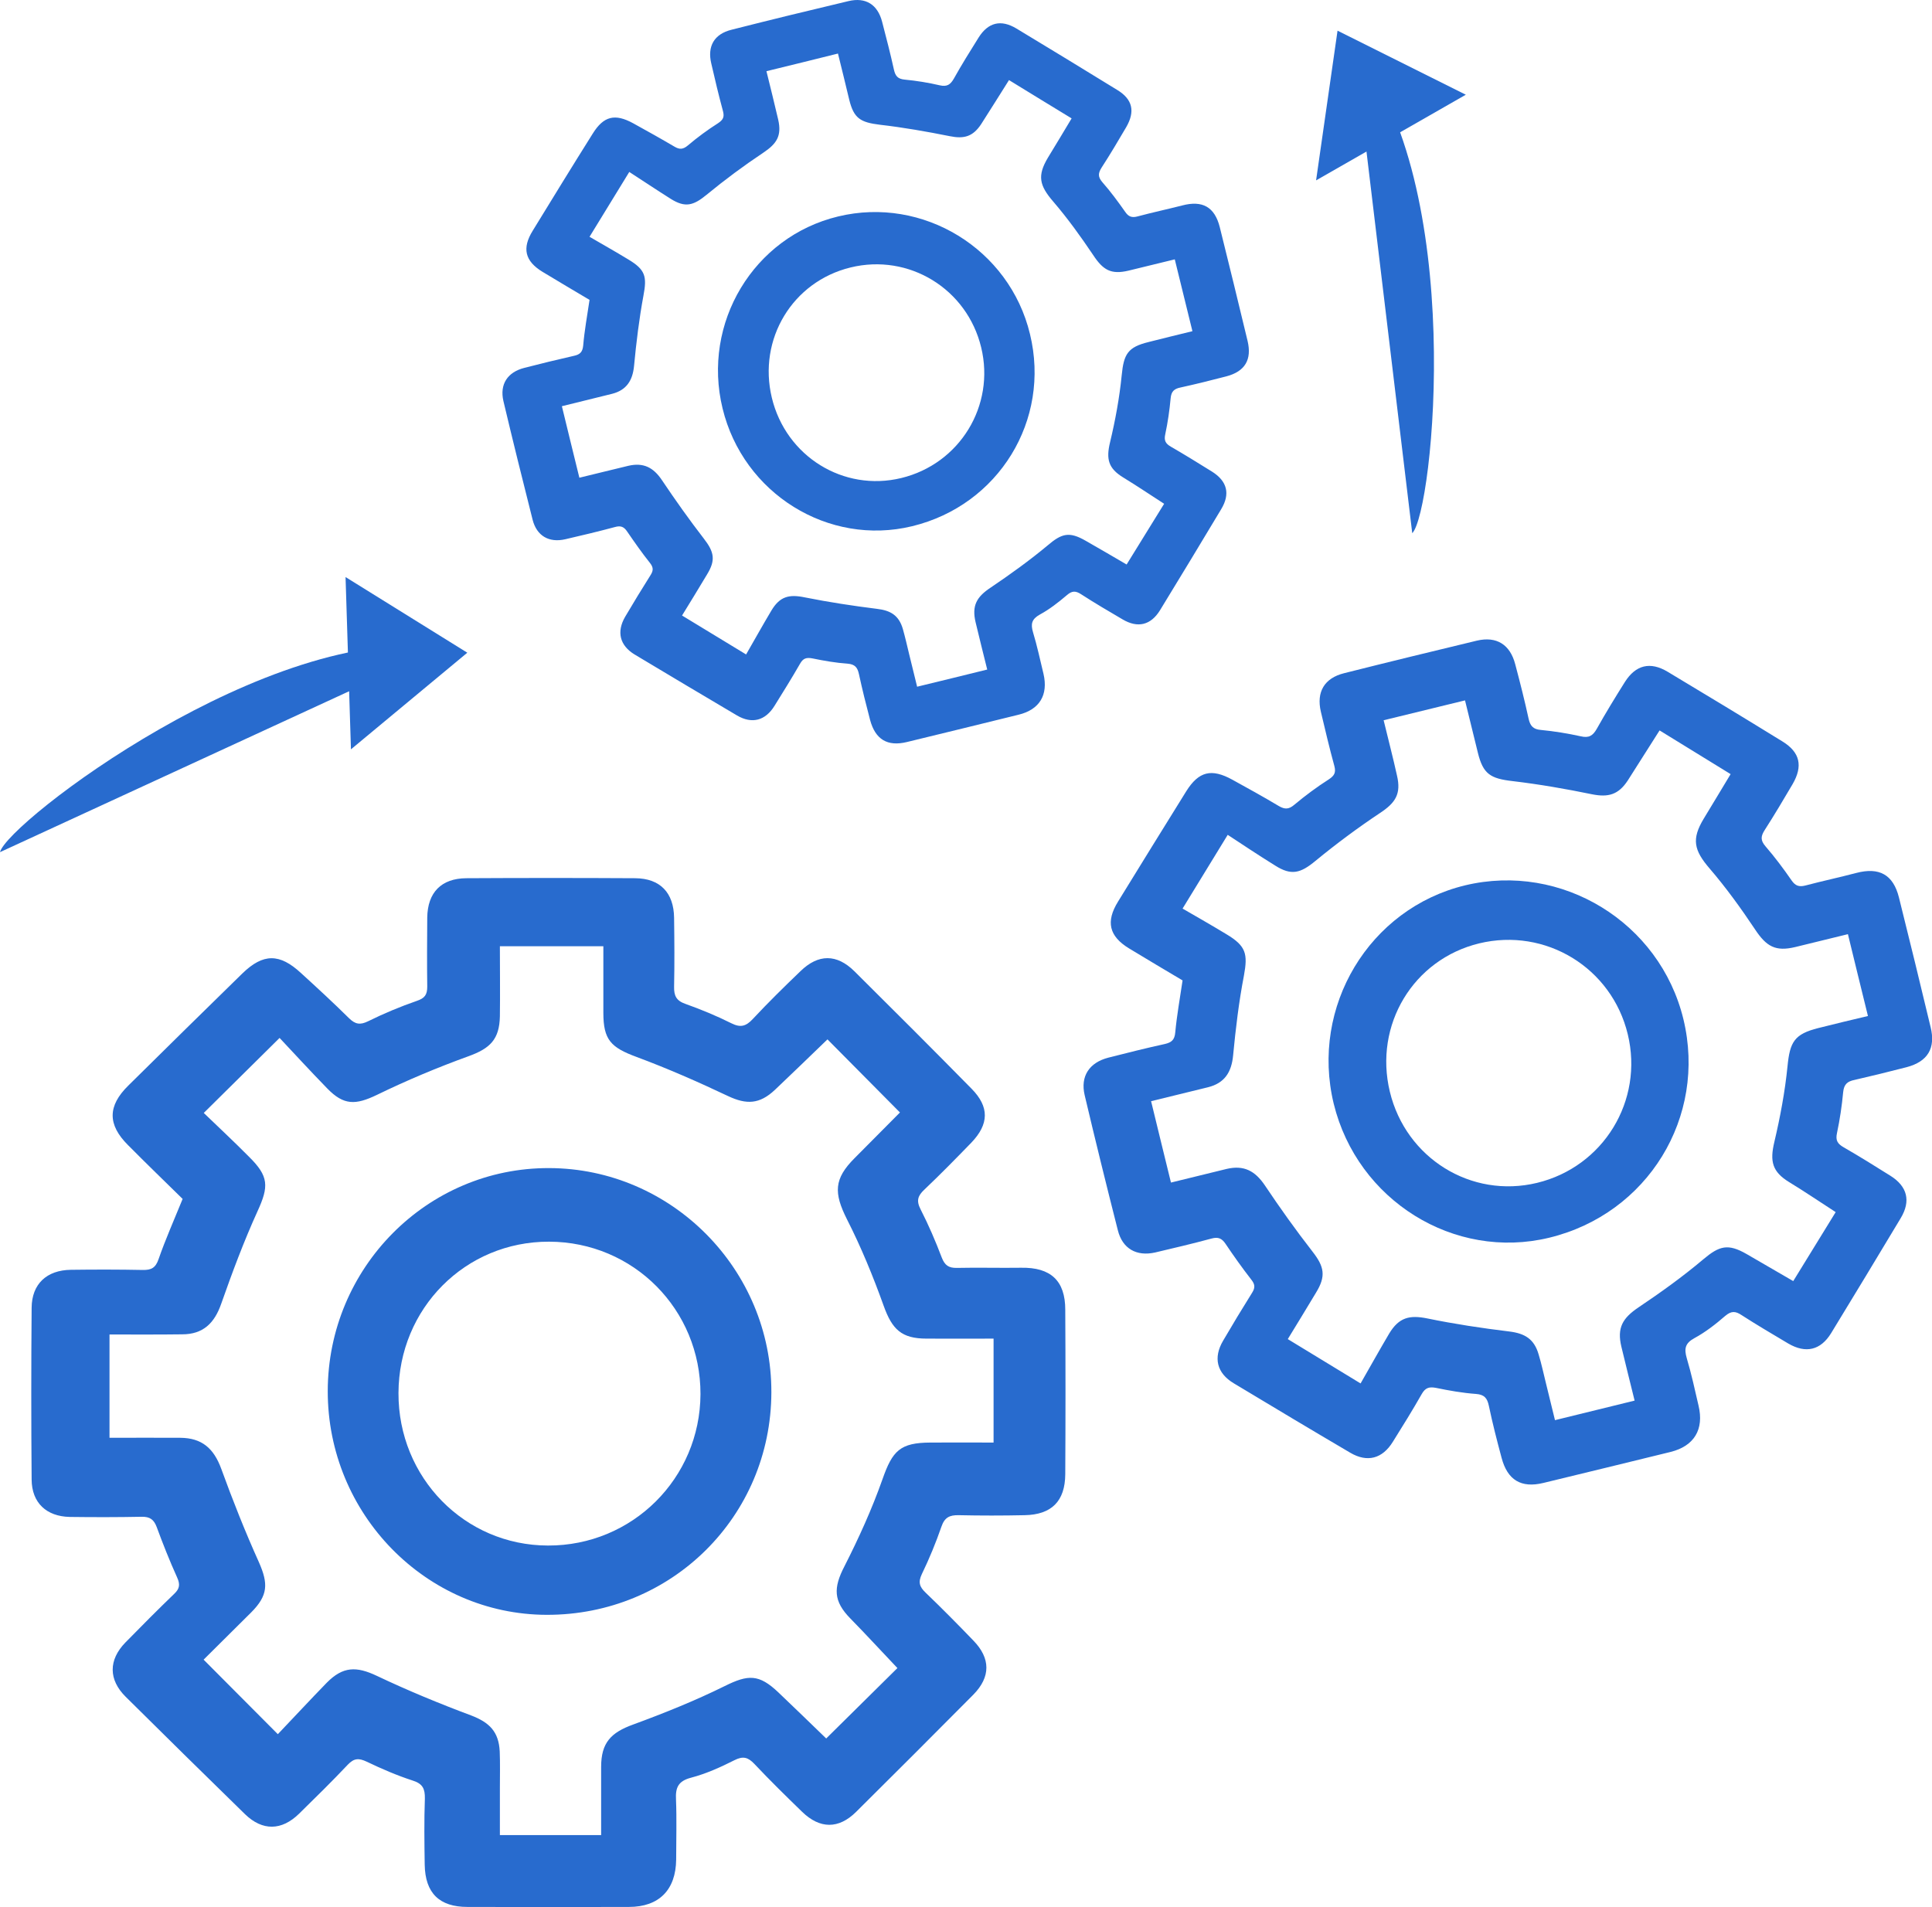 <?xml version="1.0" encoding="UTF-8"?>
<svg id="Capa_1" data-name="Capa 1" xmlns="http://www.w3.org/2000/svg" viewBox="0 0 121.55 120">
  <defs>
    <style>
      .cls-1 {
        fill: #286bce;
      }
    </style>
  </defs>
  <path class="cls-1" d="m64.26,79.77c-1.36.02-2.71-.02-4.06.01-.51.01-.76-.16-.95-.65-.39-1.03-.83-2.05-1.33-3.03-.29-.56-.17-.87.25-1.26,1-.95,1.97-1.94,2.94-2.94,1.12-1.17,1.14-2.25.02-3.39-2.44-2.48-4.9-4.94-7.37-7.39-1.12-1.11-2.28-1.1-3.4-.01-1.02.98-2.03,1.97-3,3.01-.42.45-.76.56-1.34.27-.94-.47-1.91-.87-2.89-1.22-.58-.2-.73-.51-.72-1.08.03-1.45.02-2.89,0-4.34-.02-1.58-.88-2.48-2.45-2.49-3.54-.02-7.08-.02-10.62,0-1.58.01-2.44.9-2.46,2.48-.01,1.44-.02,2.89,0,4.34,0,.52-.16.73-.66.9-1.04.36-2.07.79-3.06,1.28-.51.25-.81.19-1.2-.19-.98-.97-2-1.91-3.02-2.84-1.35-1.25-2.38-1.25-3.69.02-2.4,2.34-4.79,4.7-7.18,7.06-1.3,1.28-1.31,2.45-.02,3.74,1.15,1.16,2.32,2.29,3.44,3.39-.54,1.33-1.08,2.54-1.51,3.78-.19.56-.46.7-1,.69-1.5-.03-3.01-.03-4.52-.01-1.52.02-2.46.89-2.47,2.39-.03,3.6-.03,7.2,0,10.81.01,1.46.93,2.32,2.4,2.35,1.51.02,3.02.02,4.52-.01.52-.01.77.17.95.65.39,1.06.81,2.12,1.28,3.16.2.44.17.71-.18,1.04-1.04,1-2.06,2.03-3.07,3.06-1.07,1.1-1.07,2.34.02,3.42,2.49,2.47,4.99,4.93,7.5,7.38,1.1,1.07,2.31,1.05,3.41-.03,1.04-1.02,2.07-2.03,3.06-3.08.4-.42.7-.42,1.19-.19.94.45,1.91.87,2.9,1.19.63.2.77.52.76,1.13-.05,1.39-.03,2.77-.01,4.16.03,1.79.92,2.66,2.69,2.66,3.39.01,6.77.01,10.16,0,1.89,0,2.95-1.07,2.97-2.98,0-1.26.04-2.52-.01-3.78-.04-.75.14-1.16.94-1.37.95-.25,1.86-.66,2.73-1.1.55-.28.86-.19,1.26.23.97,1.03,1.98,2.02,3,3.01,1.12,1.09,2.3,1.1,3.4.01,2.47-2.45,4.93-4.91,7.38-7.38,1.09-1.11,1.09-2.28,0-3.4-.98-1.02-1.98-2.03-3-3.01-.39-.37-.49-.66-.24-1.18.47-.97.88-1.97,1.23-2.98.2-.58.51-.73,1.08-.72,1.38.03,2.77.03,4.15,0,1.7-.03,2.55-.88,2.56-2.58.02-3.45.02-6.9,0-10.35,0-1.83-.92-2.67-2.77-2.64Zm-1.75,11c-1.35,0-2.66-.01-3.98,0-1.9.01-2.38.51-3.01,2.31-.66,1.87-1.49,3.7-2.39,5.47-.71,1.37-.7,2.2.37,3.29,1.01,1.03,1.99,2.1,2.96,3.12-1.41,1.39-2.91,2.88-4.48,4.43-.94-.91-1.97-1.91-3.01-2.9-1.22-1.16-1.9-1.13-3.37-.4-1.86.92-3.8,1.7-5.76,2.42-1.41.51-2.02,1.15-2.02,2.67,0,1.41,0,2.82,0,4.29h-6.37v-2.96c0-.77.02-1.54-.01-2.3-.06-1.25-.65-1.83-1.8-2.27-2.01-.75-3.99-1.57-5.93-2.49-1.29-.61-2.13-.6-3.15.43-1.05,1.08-2.07,2.18-3.08,3.24-1.62-1.63-3.11-3.12-4.67-4.69.96-.95,1.98-1.97,3-2.98,1.05-1.06,1.08-1.79.48-3.15-.87-1.93-1.65-3.9-2.37-5.88-.47-1.28-1.21-1.94-2.58-1.95-1.47-.01-2.94,0-4.45,0v-6.5c1.57,0,3.07.01,4.57-.01,1.31,0,2.03-.69,2.46-1.93.69-1.96,1.42-3.92,2.28-5.81.72-1.57.72-2.2-.54-3.44-.95-.96-1.94-1.88-2.84-2.75,1.6-1.58,3.09-3.06,4.77-4.72.9.96,1.93,2.08,3,3.18,1.04,1.07,1.78,1.05,3.13.4,1.87-.91,3.8-1.72,5.76-2.43,1.35-.49,1.94-1.05,1.97-2.51.02-1.44,0-2.88,0-4.41h6.51c0,1.44,0,2.82,0,4.19,0,1.7.47,2.18,2.1,2.78,1.96.73,3.87,1.57,5.75,2.46,1.15.54,1.97.52,2.94-.39,1.11-1.05,2.21-2.12,3.31-3.18,1.53,1.54,3,3.02,4.56,4.6-.92.92-1.88,1.9-2.85,2.87-1.31,1.31-1.32,2.19-.48,3.86.89,1.75,1.64,3.58,2.3,5.42.54,1.51,1.13,2.08,2.71,2.08,1.38.01,2.76,0,4.21,0v6.54Z"/>
  <path class="cls-1" d="m34.55,73.5c-7.67-.03-13.92,6.27-13.93,14.03-.01,7.73,6.18,14.06,13.77,14.08,7.86.02,14.12-6.19,14.14-14,.02-7.74-6.28-14.09-13.98-14.11Zm-.08,23.75c-5.24-.01-9.42-4.28-9.4-9.6.02-5.32,4.2-9.53,9.47-9.52,5.31.01,9.54,4.27,9.53,9.59-.02,5.3-4.29,9.55-9.6,9.53Z"/>
  <path class="cls-1" d="m121.46,64.62c-.65-2.72-1.31-5.43-1.99-8.15-.36-1.44-1.24-1.92-2.69-1.54-1.06.28-2.14.51-3.2.79-.4.1-.63.02-.87-.33-.51-.74-1.05-1.46-1.63-2.13-.34-.39-.3-.65-.05-1.04.61-.95,1.18-1.91,1.75-2.88.66-1.14.47-2-.63-2.68-2.4-1.48-4.81-2.94-7.23-4.39-1.1-.66-2.01-.43-2.69.64-.61.97-1.21,1.95-1.77,2.95-.25.44-.5.59-1.01.47-.82-.18-1.67-.32-2.51-.4-.49-.04-.67-.26-.77-.71-.25-1.15-.54-2.29-.84-3.42-.32-1.24-1.17-1.78-2.41-1.49-2.79.67-5.58,1.35-8.36,2.05-1.24.31-1.75,1.18-1.46,2.42.27,1.14.54,2.29.85,3.42.11.41,0,.61-.35.84-.75.48-1.48,1.02-2.16,1.59-.35.3-.6.31-.98.09-.97-.58-1.95-1.12-2.93-1.66-1.31-.72-2.11-.53-2.9.73-1.44,2.31-2.86,4.62-4.29,6.94-.78,1.26-.57,2.18.7,2.95,1.13.69,2.27,1.36,3.36,2.01-.17,1.15-.36,2.2-.46,3.27-.04.47-.23.63-.65.73-1.19.26-2.38.56-3.56.86-1.2.31-1.77,1.17-1.49,2.36.67,2.84,1.37,5.68,2.09,8.51.29,1.15,1.17,1.65,2.34,1.39,1.19-.28,2.38-.56,3.56-.88.41-.11.64-.01.87.33.51.76,1.05,1.52,1.61,2.24.25.31.27.52.06.85-.62.99-1.23,2-1.82,3.01-.63,1.07-.4,2.04.67,2.68,2.44,1.47,4.88,2.93,7.33,4.37,1.07.63,2.02.38,2.68-.69.62-.99,1.24-1.99,1.82-3.01.23-.4.47-.46.9-.38.82.17,1.67.32,2.51.38.53.04.71.27.81.75.23,1.1.51,2.19.8,3.27.37,1.4,1.23,1.92,2.63,1.58,2.67-.64,5.33-1.3,8-1.95,1.49-.37,2.12-1.42,1.76-2.92-.23-1-.45-2-.74-2.98-.17-.59-.11-.94.48-1.26.7-.38,1.34-.88,1.94-1.4.38-.32.64-.31,1.03-.05.96.62,1.95,1.2,2.94,1.79,1.1.64,2.03.42,2.69-.65,1.47-2.41,2.93-4.82,4.38-7.24.65-1.08.42-2-.65-2.67-.97-.61-1.95-1.22-2.94-1.79-.38-.22-.52-.43-.42-.89.18-.85.31-1.72.39-2.58.05-.5.27-.68.72-.77,1.09-.25,2.18-.52,3.27-.8,1.33-.35,1.84-1.19,1.51-2.53Zm-7.07.07c-1.5.38-1.78.87-1.93,2.4-.16,1.6-.46,3.2-.83,4.77-.29,1.22-.13,1.87.93,2.52,1,.61,1.97,1.27,2.93,1.89-.84,1.36-1.74,2.82-2.67,4.34-.92-.53-1.92-1.11-2.93-1.7-1.18-.68-1.72-.52-2.73.33-1.29,1.09-2.67,2.08-4.07,3.02-1.01.68-1.37,1.29-1.08,2.49.27,1.11.54,2.22.83,3.38-1.68.41-3.29.81-5.01,1.23-.2-.8-.38-1.56-.57-2.33-.15-.6-.28-1.22-.46-1.81-.28-.97-.87-1.32-1.85-1.44-1.73-.21-3.45-.47-5.15-.82-1.13-.23-1.79-.06-2.4.95-.62,1.05-1.21,2.11-1.8,3.14-1.59-.97-3.05-1.86-4.58-2.79.57-.93,1.18-1.93,1.78-2.93.63-1.03.52-1.62-.22-2.57-1.05-1.35-2.05-2.75-3-4.17-.62-.92-1.32-1.29-2.4-1.04-1.16.28-2.32.57-3.51.86-.43-1.74-.83-3.4-1.25-5.12,1.23-.3,2.41-.59,3.59-.88,1.03-.26,1.47-.94,1.57-2,.16-1.68.36-3.36.68-5.02.25-1.37.14-1.86-1.09-2.6-.94-.57-1.89-1.11-2.77-1.62.95-1.55,1.84-3.01,2.84-4.64.9.59,1.93,1.28,2.98,1.93,1.02.65,1.6.49,2.54-.29,1.3-1.07,2.66-2.08,4.07-3.02.97-.64,1.33-1.2,1.06-2.35-.25-1.14-.55-2.27-.84-3.48,1.76-.43,3.4-.83,5.12-1.25.28,1.13.54,2.22.81,3.3.33,1.34.79,1.62,2.19,1.78,1.68.2,3.35.49,5,.83,1.01.2,1.65.03,2.24-.87.67-1.05,1.33-2.1,2-3.15,1.49.92,2.93,1.8,4.47,2.75-.55.9-1.11,1.86-1.69,2.8-.78,1.29-.62,1.99.37,3.14,1.03,1.2,1.97,2.5,2.85,3.82.72,1.09,1.29,1.42,2.54,1.12,1.08-.26,2.17-.53,3.31-.81.42,1.74.83,3.39,1.26,5.15-1.06.25-2.1.5-3.13.76Z"/>
  <path class="cls-1" d="m105.91,64.13c-1.48-6.1-7.66-9.88-13.74-8.42-6.03,1.46-9.74,7.63-8.26,13.74,1.49,6.09,7.58,9.88,13.56,8.43,6.19-1.5,9.93-7.59,8.44-13.75Zm-9.21,10.3c-4.14,1-8.25-1.55-9.26-5.74-1.01-4.2,1.47-8.32,5.62-9.33,4.18-1.01,8.34,1.53,9.35,5.72,1.01,4.18-1.53,8.34-5.71,9.35Z"/>
  <path class="cls-1" d="m78.49,21.45c-.57-2.39-1.16-4.78-1.75-7.16-.32-1.27-1.09-1.7-2.37-1.36-.94.24-1.88.44-2.81.69-.35.09-.56.02-.77-.29-.45-.64-.92-1.28-1.44-1.87-.29-.34-.26-.57-.04-.92.54-.83,1.04-1.68,1.54-2.53.58-1,.41-1.76-.56-2.35-2.11-1.3-4.23-2.59-6.35-3.87-.97-.58-1.77-.38-2.37.57-.53.85-1.07,1.71-1.56,2.59-.22.38-.43.52-.88.42-.73-.17-1.47-.29-2.21-.36-.44-.04-.59-.23-.68-.63-.22-1-.48-2-.74-3-.28-1.09-1.03-1.57-2.12-1.31-2.45.58-4.91,1.18-7.35,1.8-1.1.27-1.54,1.04-1.28,2.13.23,1.01.47,2.01.74,3.01.09.36,0,.53-.31.74-.66.42-1.3.89-1.9,1.4-.31.26-.53.27-.86.07-.85-.5-1.71-.98-2.58-1.46-1.15-.63-1.86-.46-2.55.65-1.27,2.02-2.52,4.06-3.77,6.1-.69,1.11-.5,1.92.62,2.6.99.6,1.99,1.19,2.95,1.76-.15,1.01-.32,1.94-.4,2.88-.04.41-.21.56-.58.64-1.05.24-2.09.49-3.13.76-1.05.27-1.55,1.03-1.31,2.08.59,2.49,1.21,4.99,1.84,7.48.26,1.01,1.03,1.46,2.06,1.22,1.04-.24,2.09-.49,3.13-.77.36-.1.56-.01.76.29.46.67.92,1.33,1.43,1.97.21.27.23.46.05.75-.55.87-1.09,1.76-1.61,2.64-.55.95-.34,1.8.59,2.37,2.15,1.29,4.3,2.57,6.45,3.84.94.55,1.78.33,2.36-.61.54-.87,1.09-1.75,1.6-2.64.2-.36.41-.41.79-.34.73.15,1.47.28,2.21.33.46.04.62.24.71.66.21.97.45,1.93.7,2.88.33,1.23,1.09,1.69,2.32,1.39,2.34-.57,4.69-1.14,7.03-1.72,1.31-.32,1.87-1.24,1.56-2.57-.21-.87-.4-1.76-.66-2.62-.15-.51-.09-.82.43-1.11.61-.33,1.17-.77,1.7-1.22.33-.29.56-.28.91-.05.85.55,1.72,1.06,2.59,1.57.96.57,1.78.37,2.36-.57,1.29-2.11,2.58-4.24,3.85-6.36.58-.96.38-1.76-.57-2.36-.85-.53-1.71-1.06-2.59-1.57-.33-.19-.45-.38-.36-.78.16-.75.27-1.51.34-2.27.04-.44.23-.6.63-.68.96-.21,1.92-.45,2.88-.7,1.17-.31,1.61-1.05,1.33-2.23Zm-6.22.07c-1.32.32-1.57.76-1.7,2.1-.14,1.41-.4,2.82-.73,4.2-.26,1.07-.11,1.65.82,2.22.88.54,1.73,1.11,2.58,1.66-.74,1.2-1.53,2.48-2.36,3.82-.8-.47-1.68-.98-2.57-1.49-1.04-.6-1.51-.47-2.4.29-1.14.95-2.35,1.82-3.58,2.65-.89.59-1.2,1.14-.95,2.19.23.98.48,1.95.73,2.97-1.48.37-2.9.71-4.41,1.08-.17-.7-.34-1.37-.5-2.04-.13-.54-.25-1.07-.4-1.6-.25-.85-.77-1.16-1.63-1.26-1.52-.19-3.03-.42-4.53-.72-1-.21-1.58-.06-2.11.83-.55.92-1.07,1.86-1.59,2.76-1.4-.85-2.68-1.63-4.03-2.45.51-.82,1.04-1.7,1.57-2.58.56-.91.45-1.42-.2-2.26-.92-1.19-1.79-2.42-2.63-3.67-.54-.81-1.17-1.13-2.12-.91-1.02.24-2.03.5-3.08.75-.38-1.53-.73-2.99-1.1-4.5,1.08-.27,2.12-.52,3.16-.78.9-.23,1.29-.83,1.38-1.75.14-1.48.32-2.96.59-4.42.23-1.21.13-1.64-.96-2.29-.82-.5-1.66-.97-2.43-1.42.84-1.37,1.62-2.65,2.5-4.08.79.51,1.7,1.12,2.62,1.7.9.56,1.41.42,2.24-.26,1.14-.94,2.34-1.83,3.57-2.65.85-.57,1.17-1.06.94-2.08-.23-1-.48-1.99-.74-3.05,1.55-.38,2.99-.73,4.5-1.11.25,1,.48,1.95.71,2.91.29,1.17.7,1.42,1.93,1.57,1.48.17,2.95.43,4.4.72.89.18,1.45.03,1.97-.76.59-.92,1.17-1.85,1.75-2.77,1.32.81,2.59,1.59,3.94,2.41-.48.8-.98,1.64-1.49,2.47-.68,1.14-.54,1.75.33,2.76.91,1.06,1.73,2.2,2.51,3.36.63.96,1.13,1.25,2.23.99.95-.23,1.91-.47,2.91-.71.37,1.52.73,2.98,1.11,4.52-.94.23-1.85.45-2.75.68Z"/>
  <path class="cls-1" d="m64.8,21.02c-1.29-5.36-6.73-8.69-12.07-7.4-5.32,1.28-8.58,6.7-7.27,12.08,1.3,5.36,6.66,8.69,11.93,7.41,5.44-1.32,8.73-6.67,7.41-12.09Zm-8.1,9.06c-3.63.88-7.25-1.36-8.14-5.05s1.3-7.31,4.95-8.2c3.67-.9,7.33,1.34,8.22,5.03.89,3.67-1.35,7.33-5.03,8.22Z"/>
  <g>
    <path class="cls-1" d="m88.85,33.55c1.35-1.35,3.44-22.03-3.66-30.53"/>
    <polyline class="cls-1" points="82.8 11.35 84.15 1.93 92.22 5.96"/>
  </g>
  <g>
    <path class="cls-1" d="m0,53.62c.44-1.85,16.97-14.47,27.92-12.87"/>
    <polyline class="cls-1" points="22.08 47.15 29.4 41.07 21.74 36.31"/>
  </g>
</svg>